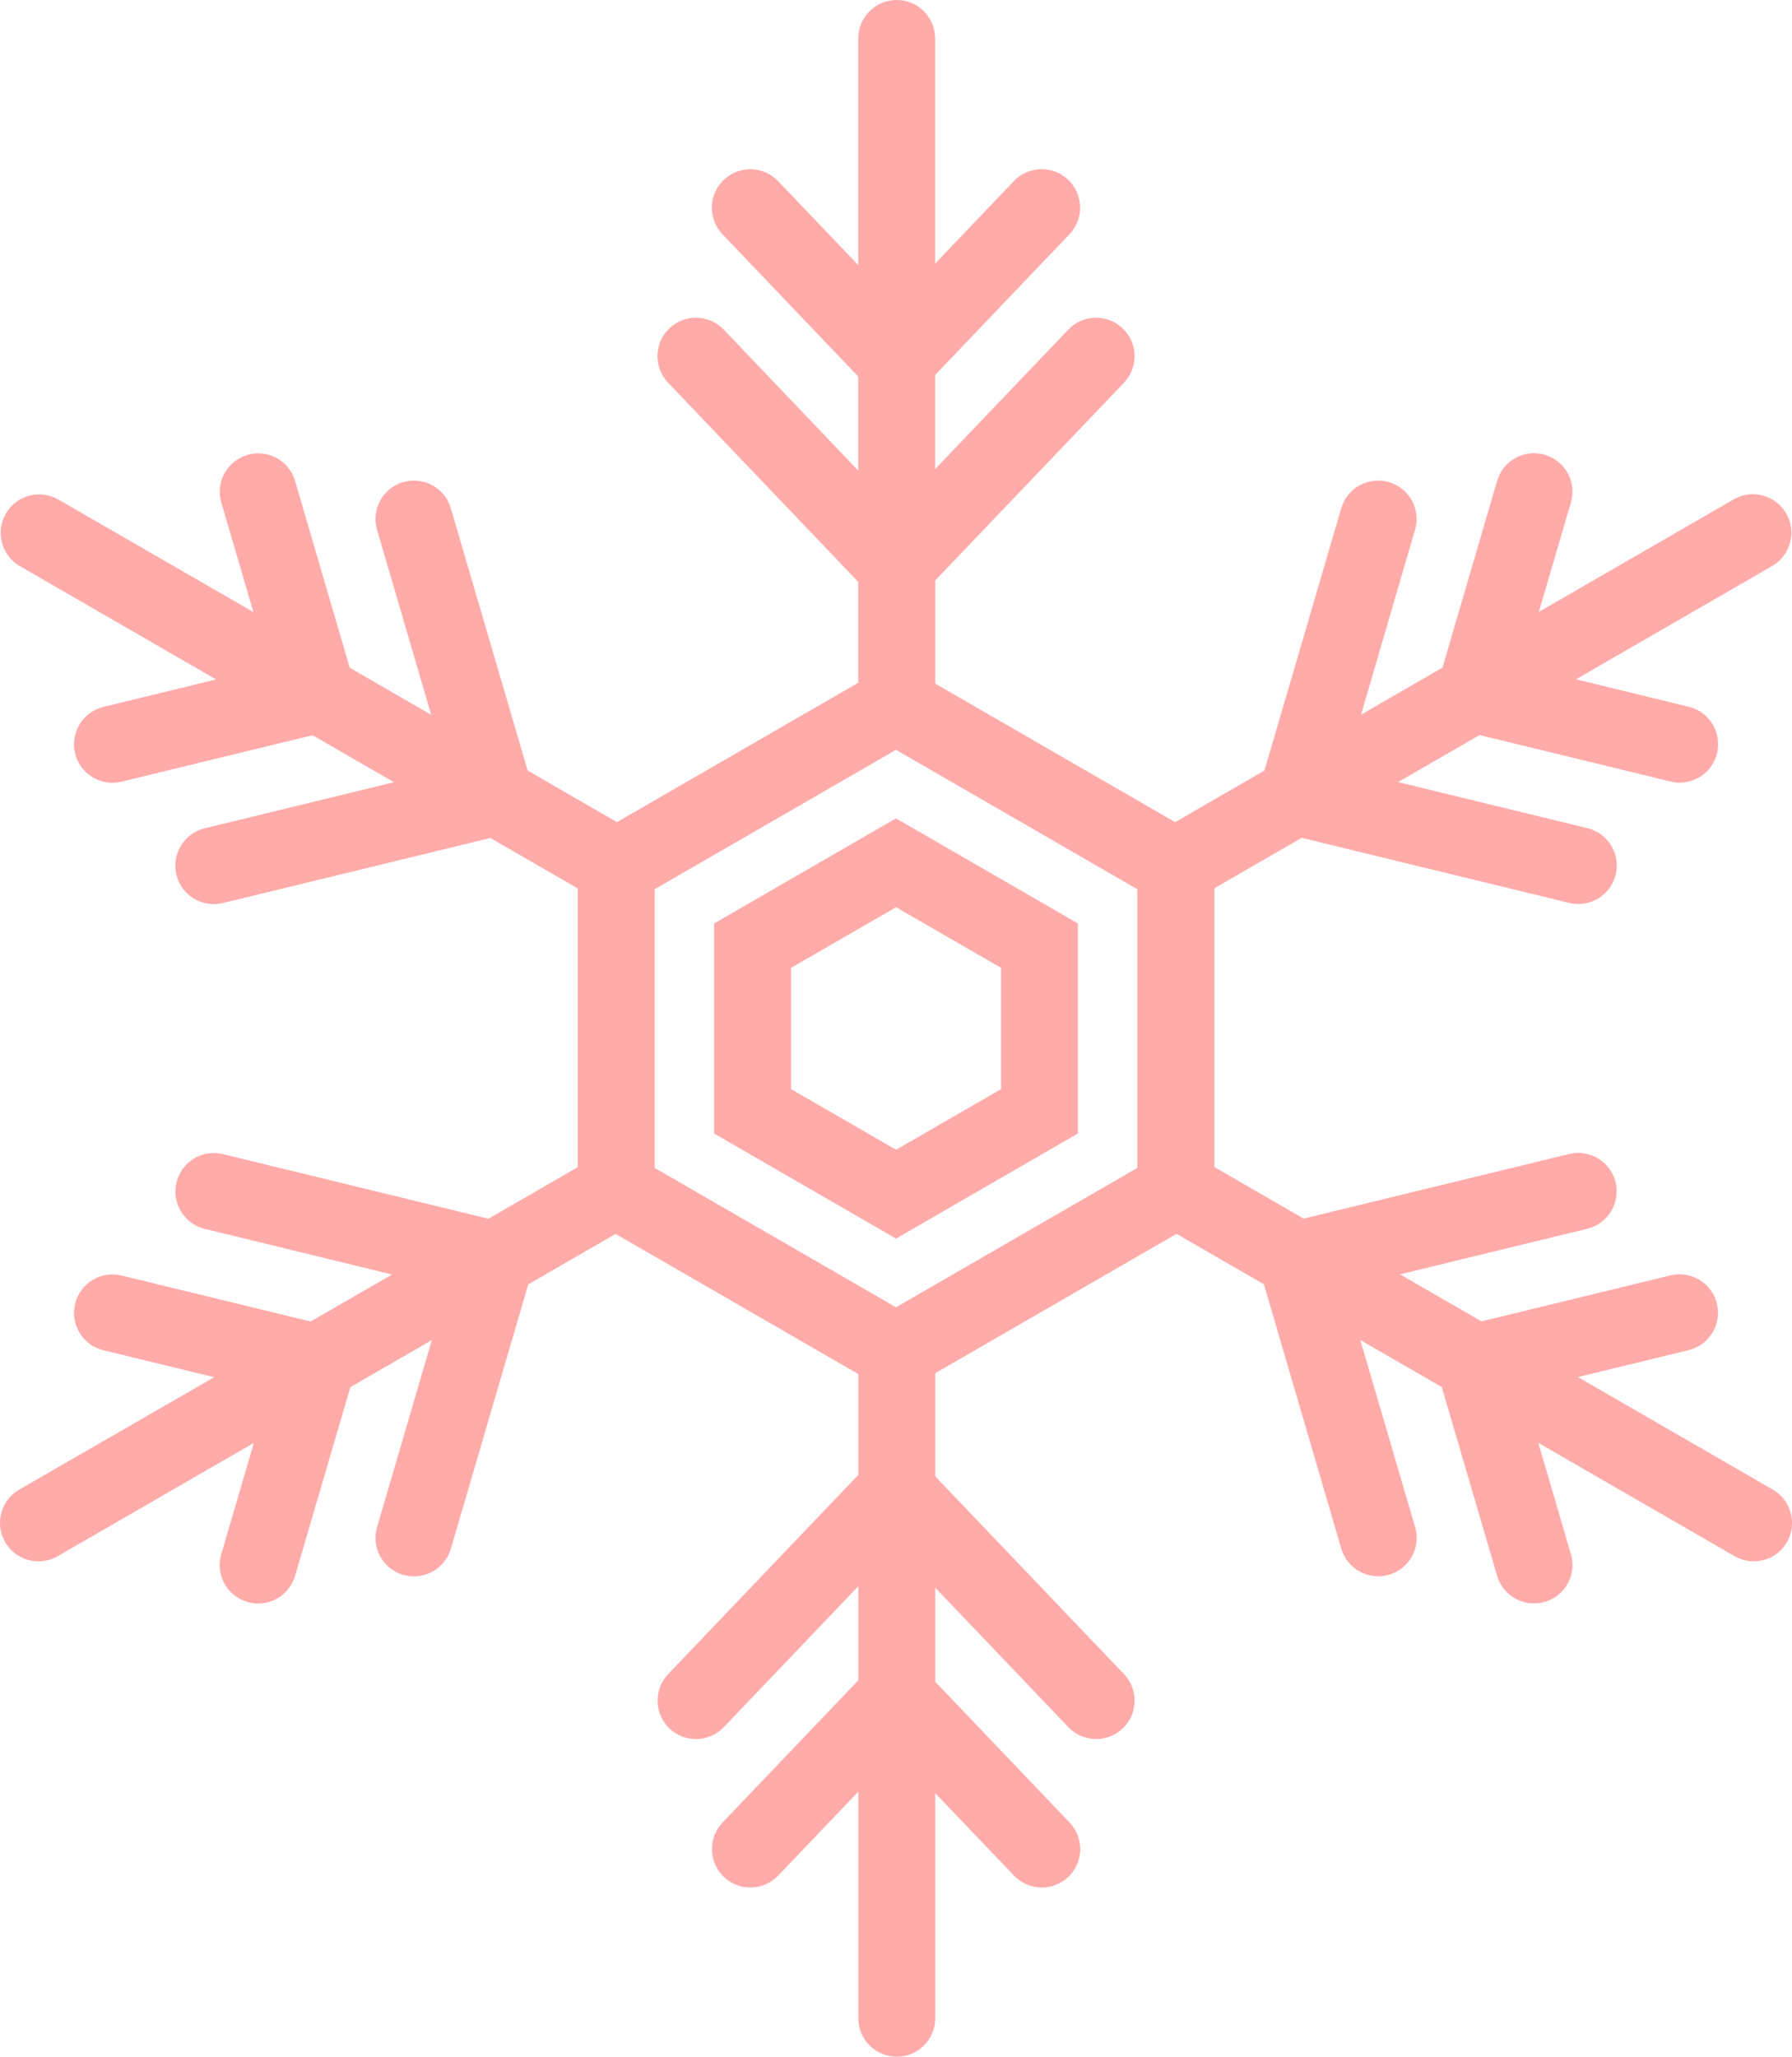   <svg xmlns="http://www.w3.org/2000/svg" x="0px" y="0px" viewBox="0 0 233.02 267.42" style="vertical-align: middle; max-width: 100%; width: 100%;" width="100%">
   <g>
    <path d="M230.52,193.65l-25.34-14.63l14.4-3.5c2.68-0.65,4.33-3.36,3.68-6.04   c-0.65-2.68-3.36-4.33-6.04-3.68l-24.58,5.98l-10.59-6.11l24.35-5.93c2.68-0.65,4.33-3.36,3.68-6.04   c-0.65-2.68-3.36-4.33-6.04-3.68l-34.53,8.4l-11.61-6.71v-36.23l11.36-6.56l34.79,8.46c0.4,0.1,0.79,0.14,1.19,0.14   c2.25,0,4.3-1.53,4.85-3.82c0.65-2.68-0.99-5.39-3.68-6.04l-24.61-5.99l10.59-6.11l24.84,6.04c0.4,0.1,0.79,0.14,1.19,0.14   c2.25,0,4.3-1.53,4.85-3.82c0.65-2.68-0.99-5.39-3.68-6.04l-14.66-3.57l25.51-14.73c2.39-1.38,3.21-4.44,1.83-6.83   c-1.38-2.39-4.44-3.21-6.83-1.83l-25.34,14.63l4.17-14.23c0.78-2.65-0.74-5.43-3.39-6.2c-2.65-0.78-5.43,0.74-6.2,3.39l-7.11,24.28   l-10.59,6.12L184,68.88c0.78-2.65-0.74-5.43-3.39-6.2c-2.65-0.78-5.43,0.74-6.2,3.39l-9.99,34.1l-11.61,6.71l-31.2-18.01V75.46   l24.54-25.7c1.91-2,1.83-5.16-0.16-7.07c-2-1.91-5.16-1.84-7.07,0.16L121.6,60.98V48.75l17.47-18.3c1.91-2,1.83-5.16-0.16-7.07   c-2-1.91-5.16-1.84-7.07,0.16L121.6,34.27V5c0-2.76-2.24-5-5-5s-5,2.24-5,5v29.46l-10.42-10.91c-1.91-2-5.07-2.07-7.07-0.16   c-2,1.91-2.07,5.07-0.16,7.07l17.65,18.49v12.23L94.11,42.85c-1.91-2-5.07-2.07-7.07-0.16c-2,1.91-2.07,5.07-0.16,7.07l24.72,25.89   v13.11l-31.38,18.12l-11.61-6.71l-9.99-34.1c-0.78-2.65-3.56-4.17-6.2-3.39c-2.65,0.78-4.17,3.55-3.39,6.2l7.04,24.05l-10.59-6.12   l-7.11-24.28c-0.78-2.65-3.55-4.17-6.2-3.39s-4.17,3.55-3.39,6.2l4.17,14.23L7.59,64.94c-2.39-1.38-5.45-0.56-6.83,1.83   c-1.38,2.39-0.56,5.45,1.83,6.83L28.1,88.33L13.44,91.9c-2.68,0.65-4.33,3.36-3.68,6.04c0.56,2.29,2.6,3.82,4.85,3.82   c0.39,0,0.79-0.05,1.19-0.14l24.84-6.04l10.59,6.11l-24.61,5.99c-2.68,0.65-4.33,3.36-3.68,6.04c0.56,2.29,2.6,3.82,4.85,3.82   c0.39,0,0.79-0.05,1.19-0.14l34.79-8.46l11.36,6.56v36.23l-11.61,6.71l-34.53-8.4c-2.69-0.66-5.39,0.99-6.04,3.68   c-0.65,2.68,0.99,5.39,3.68,6.04l24.35,5.93l-10.59,6.11l-24.58-5.98c-2.69-0.65-5.39,0.99-6.04,3.68   c-0.65,2.68,0.99,5.39,3.68,6.04l14.4,3.5L2.5,193.65c-2.39,1.38-3.21,4.44-1.83,6.83c0.93,1.6,2.61,2.5,4.33,2.5   c0.85,0,1.71-0.22,2.5-0.67l25.51-14.73l-4.24,14.48c-0.78,2.65,0.74,5.43,3.39,6.2c0.47,0.14,0.94,0.2,1.41,0.2   c2.16,0,4.16-1.42,4.8-3.6l7.19-24.53l10.59-6.11l-7.12,24.31c-0.78,2.65,0.74,5.43,3.39,6.2c0.47,0.14,0.94,0.2,1.41,0.2   c2.16,0,4.16-1.42,4.8-3.6l10.06-34.36l11.36-6.56l31.56,18.22v13.11l-24.72,25.89c-1.91,2-1.83,5.16,0.16,7.07   c0.97,0.92,2.21,1.38,3.45,1.38c1.32,0,2.63-0.52,3.62-1.55l17.49-18.32v12.23l-17.65,18.49c-1.91,2-1.83,5.16,0.16,7.07   c0.97,0.92,2.21,1.38,3.45,1.38c1.32,0,2.63-0.52,3.62-1.55l10.42-10.91v29.46c0,2.76,2.24,5,5,5s5-2.24,5-5v-29.27l10.24,10.72   c0.98,1.03,2.3,1.55,3.62,1.55c1.24,0,2.48-0.46,3.45-1.38c2-1.91,2.07-5.07,0.16-7.07l-17.47-18.3v-12.23l17.31,18.13   c0.98,1.03,2.3,1.55,3.62,1.55c1.24,0,2.48-0.46,3.45-1.38c2-1.91,2.07-5.07,0.16-7.07l-24.54-25.7v-13.41l31.38-18.12l11.36,6.56   l10.06,34.36c0.64,2.18,2.63,3.6,4.8,3.6c0.47,0,0.94-0.07,1.41-0.2c2.65-0.78,4.17-3.55,3.39-6.2l-7.12-24.31l10.59,6.11   l7.19,24.53c0.64,2.18,2.63,3.6,4.8,3.6c0.46,0,0.94-0.07,1.41-0.2c2.65-0.78,4.17-3.55,3.39-6.2l-4.24-14.48l25.51,14.73   c0.79,0.46,1.65,0.67,2.5,0.67c1.73,0,3.41-0.9,4.33-2.5C233.73,198.09,232.91,195.03,230.52,193.65z M147.89,151.83l-31.38,18.12   l-31.38-18.12v-36.23l31.38-18.12l31.38,18.12V151.83z" fill="rgb(255,171,169)">
    </path>
    <path d="M92.86,120.05v27.31l23.65,13.66l23.65-13.66v-27.31l-23.65-13.66L92.86,120.05z M130.17,141.59   l-13.65,7.88l-13.65-7.88v-15.77l13.65-7.88l13.65,7.88V141.59z" fill="rgb(255,171,169)">
    </path>
   </g>
  </svg>
